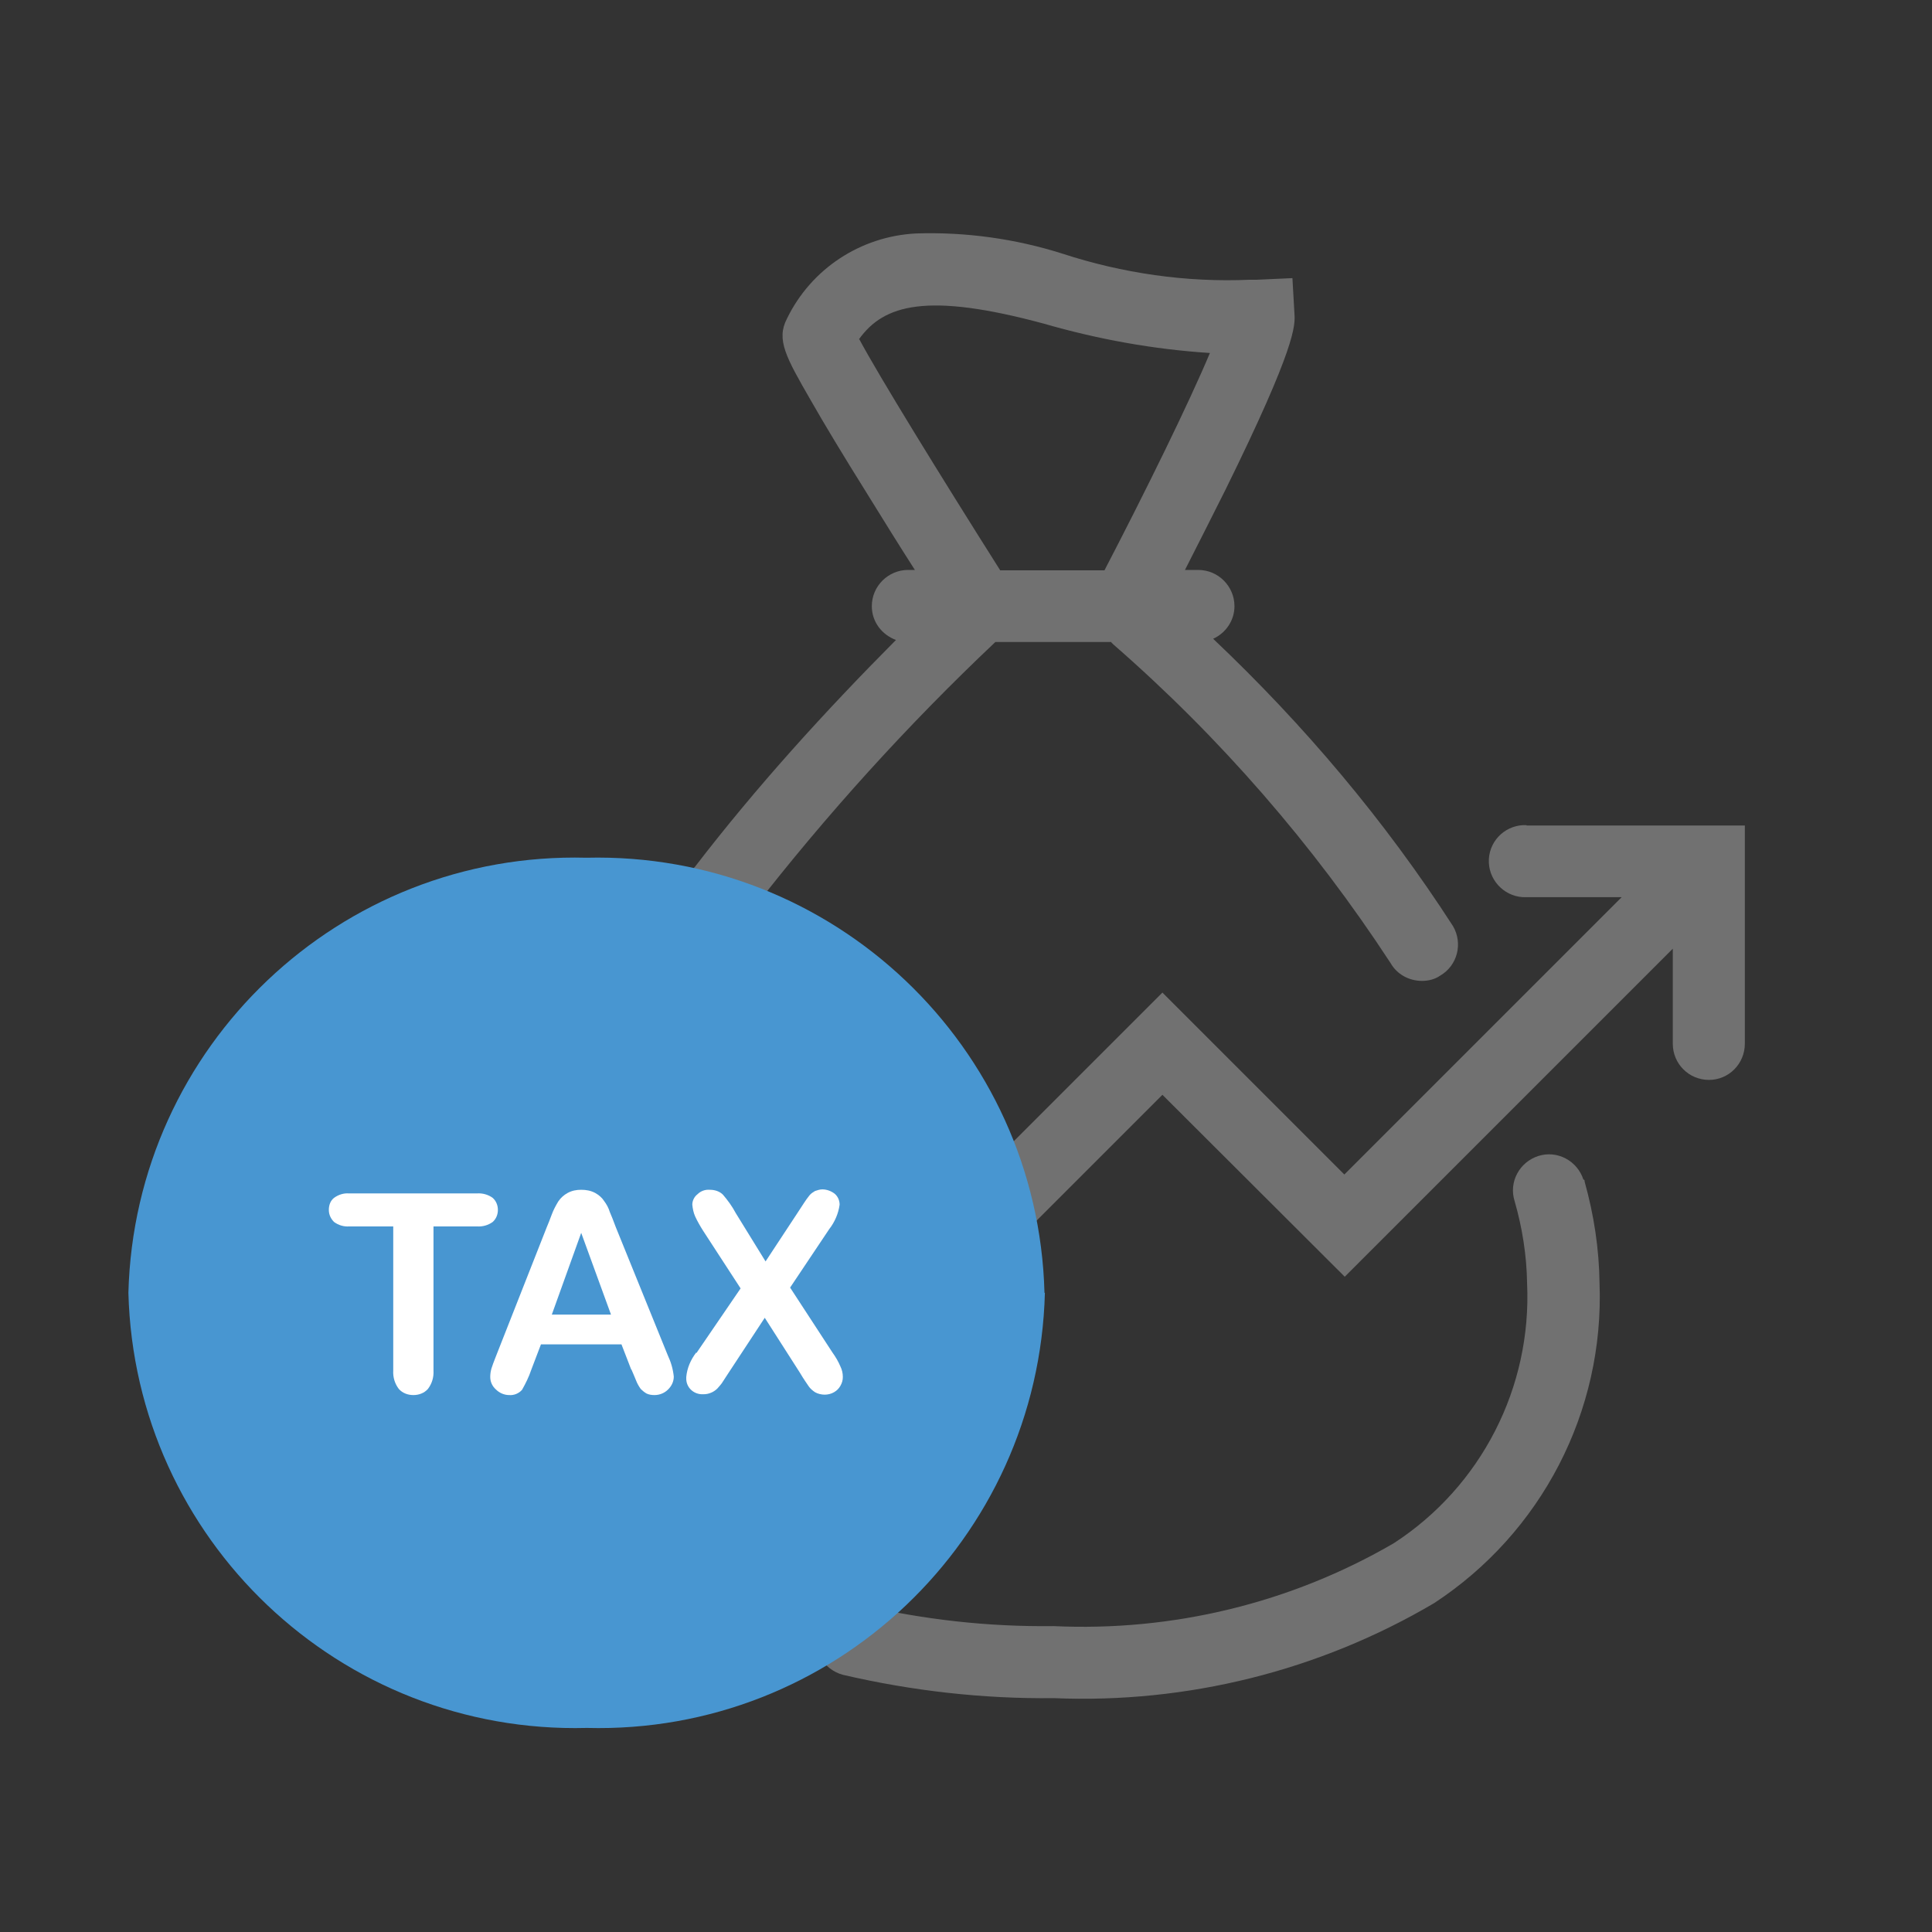 <?xml version="1.0" encoding="UTF-8"?>
<svg id="Layer_1" data-name="Layer 1" xmlns="http://www.w3.org/2000/svg" viewBox="0 0 48 48">
  <rect x="0" y="0" width="48" height="48" fill="#333333" stroke="none"/>
  <defs>
    <style>
      .cls-1 {
        fill: #717171;
      }

      .cls-1, .cls-2, .cls-3, .cls-4 {
        stroke-width: 0px;
      }

      .cls-2 {
        fill: none;
      }

      .cls-3 {
        fill: #fff;
      }

      .cls-4 {
        fill: #4896d1;
      }
    </style>
  </defs>
  <rect class="cls-2" width="48" height="48"/>
  <rect class="cls-2" x="4" y="4" width="40" height="40"/>
  <rect class="cls-2" x="8.2" y="10.04" width="30.55" height="28.28"/>
  <path id="Path_18560" data-name="Path 18560" class="cls-1" d="m16.56,38.32c-4.51.1-8.25-3.47-8.36-7.98.11-4.51,3.85-8.08,8.36-7.98,4.51-.1,8.25,3.47,8.36,7.98-.11,4.51-3.85,8.08-8.36,7.98Zm0-14.58c-3.75-.1-6.87,2.85-6.98,6.6.11,3.75,3.23,6.7,6.98,6.6,3.75.1,6.87-2.85,6.98-6.6-.11-3.75-3.23-6.7-6.98-6.6Z"/>
  <g>
    <g>
      <path class="cls-1" d="m39.34,29.31c-.15-.47-.65-.74-1.12-.59s-.74.65-.59,1.12c.19.66.3,1.35.31,2.04.12,2.59-1.14,5.05-3.31,6.46-2.56,1.49-5.5,2.2-8.46,2.06-1.62.02-3.23-.16-4.81-.53-.47-.11-.94.18-1.06.64-.13.48.16.97.64,1.1,1.72.4,3.48.6,5.24.58,3.31.14,6.6-.68,9.45-2.36,2.67-1.75,4.23-4.76,4.11-7.95-.01-.85-.14-1.7-.37-2.52,0-.02,0-.03-.01-.05Z"/>
      <path class="cls-1" d="m27.61,15.96l.05.05c2.65,2.31,4.97,4.98,6.89,7.92.16.28.46.44.78.44h0c.16,0,.32-.04.45-.13.43-.25.57-.8.32-1.23-1.69-2.62-3.7-5-5.96-7.14.31-.14.53-.45.53-.81,0-.49-.4-.9-.9-.9h-.33c.29-.57.64-1.26,1-1.98,1.77-3.59,1.74-4.1,1.72-4.39l-.05-.88-.88.04h-.18c-1.58.07-3.16-.16-4.66-.65-1.17-.37-2.4-.54-3.63-.5-1.38.07-2.61.88-3.21,2.12-.27.52-.02.96.59,2.02.33.58.8,1.36,1.4,2.32.42.68.83,1.34,1.19,1.9h-.17c-.49,0-.9.4-.9.9,0,.39.25.71.6.84-1.77,1.78-3.46,3.64-4.99,5.63,0,.01-.02.02-.03.03-.29.4-.2.96.2,1.25.4.29.96.2,1.25-.2,1.84-2.37,3.86-4.6,6.04-6.66h2.88Zm-6.27-7.53c.62-.87,1.7-1.17,4.59-.39,1.35.39,2.73.64,4.13.73-.52,1.24-1.59,3.42-2.62,5.4h-2.59c-1.48-2.34-3.02-4.84-3.5-5.74Z"/>
      <path class="cls-1" d="m37.92,20.5s-.05,0-.07,0c-.49.02-.88.43-.86.93.02.49.44.88.93.86h2.37l-6.89,6.89-4.52-4.52-5.16,5.16s-.02.02-.03.03c-.34.36-.33.92.03,1.27.36.34.93.33,1.27-.03l3.89-3.89,4.53,4.52,8.15-8.15v2.36c0,.5.4.9.9.9.49,0,.89-.4.89-.9v-5.42h-5.42Z"/>
    </g>
    <g>
      <path id="Path_18559" data-name="Path 18559" class="cls-4" d="m25.96,32.12c-.16,6.13-5.25,10.97-11.38,10.81-6.13.16-11.23-4.68-11.39-10.81.16-6.13,5.26-10.97,11.38-10.81,6.13-.15,11.22,4.69,11.38,10.81"/>
      <path id="Path_18565" data-name="Path 18565" class="cls-3" d="m11.86,30.47h-1.09v3.58c.01.17-.04.33-.14.46-.09.1-.22.15-.36.15-.14,0-.27-.05-.36-.15-.1-.13-.15-.29-.14-.46v-3.58h-1.09c-.14.01-.27-.03-.38-.11-.08-.08-.13-.18-.13-.3,0-.12.04-.23.13-.3.11-.08.24-.12.37-.11h3.18c.14-.01.28.03.39.11.09.08.13.19.13.3,0,.11-.04.22-.13.3-.11.08-.25.12-.39.11"/>
      <path id="Path_18566" data-name="Path 18566" class="cls-3" d="m15.68,34.02l-.24-.62h-2l-.24.63c-.06.18-.14.34-.23.5-.08.09-.2.14-.32.13-.12,0-.24-.05-.33-.14-.09-.08-.14-.19-.14-.31,0-.07.01-.14.03-.21.02-.07.06-.17.11-.3l1.26-3.2c.04-.09.08-.2.13-.33.04-.11.1-.22.16-.32.06-.09.14-.16.23-.21.11-.06.22-.08.34-.08.12,0,.24.02.35.08.09.05.17.12.22.2.06.08.11.17.14.27.04.09.09.22.15.38l1.29,3.18c.08.17.13.34.15.53,0,.12-.05.23-.14.32-.09.09-.21.14-.34.14-.07,0-.14-.01-.2-.04-.05-.03-.1-.07-.14-.11-.05-.07-.09-.14-.12-.22-.04-.1-.08-.19-.11-.26m-1.98-1.37h1.47l-.74-2.03-.73,2.03Z"/>
      <path id="Path_18567" data-name="Path 18567" class="cls-3" d="m17.3,33.62l1.1-1.61-.93-1.43c-.07-.11-.14-.23-.2-.36-.04-.09-.06-.19-.07-.29,0-.1.05-.2.13-.26.08-.08.19-.12.31-.11.12,0,.24.04.32.12.12.14.23.29.32.46l.74,1.2.79-1.2c.07-.1.12-.19.17-.26.04-.06.08-.12.13-.18.04-.05.09-.08.14-.11.06-.02.12-.04.18-.04.11,0,.22.04.31.11.08.07.12.17.12.27-.03.22-.12.43-.26.61l-.97,1.45,1.05,1.61c.08.11.15.23.2.35.04.08.06.17.06.26,0,.08-.02.15-.06.22-.04.07-.09.12-.16.16-.07.04-.15.06-.23.06-.08,0-.17-.02-.24-.06-.06-.04-.12-.09-.16-.15-.04-.06-.12-.17-.22-.34l-.87-1.36-.92,1.4-.15.23s-.07.09-.11.13c-.04.04-.1.08-.15.1-.07.03-.13.04-.2.04-.22.01-.41-.15-.42-.37,0-.02,0-.04,0-.06.02-.22.11-.43.25-.61"/>
    </g>
  </g>
</svg>
